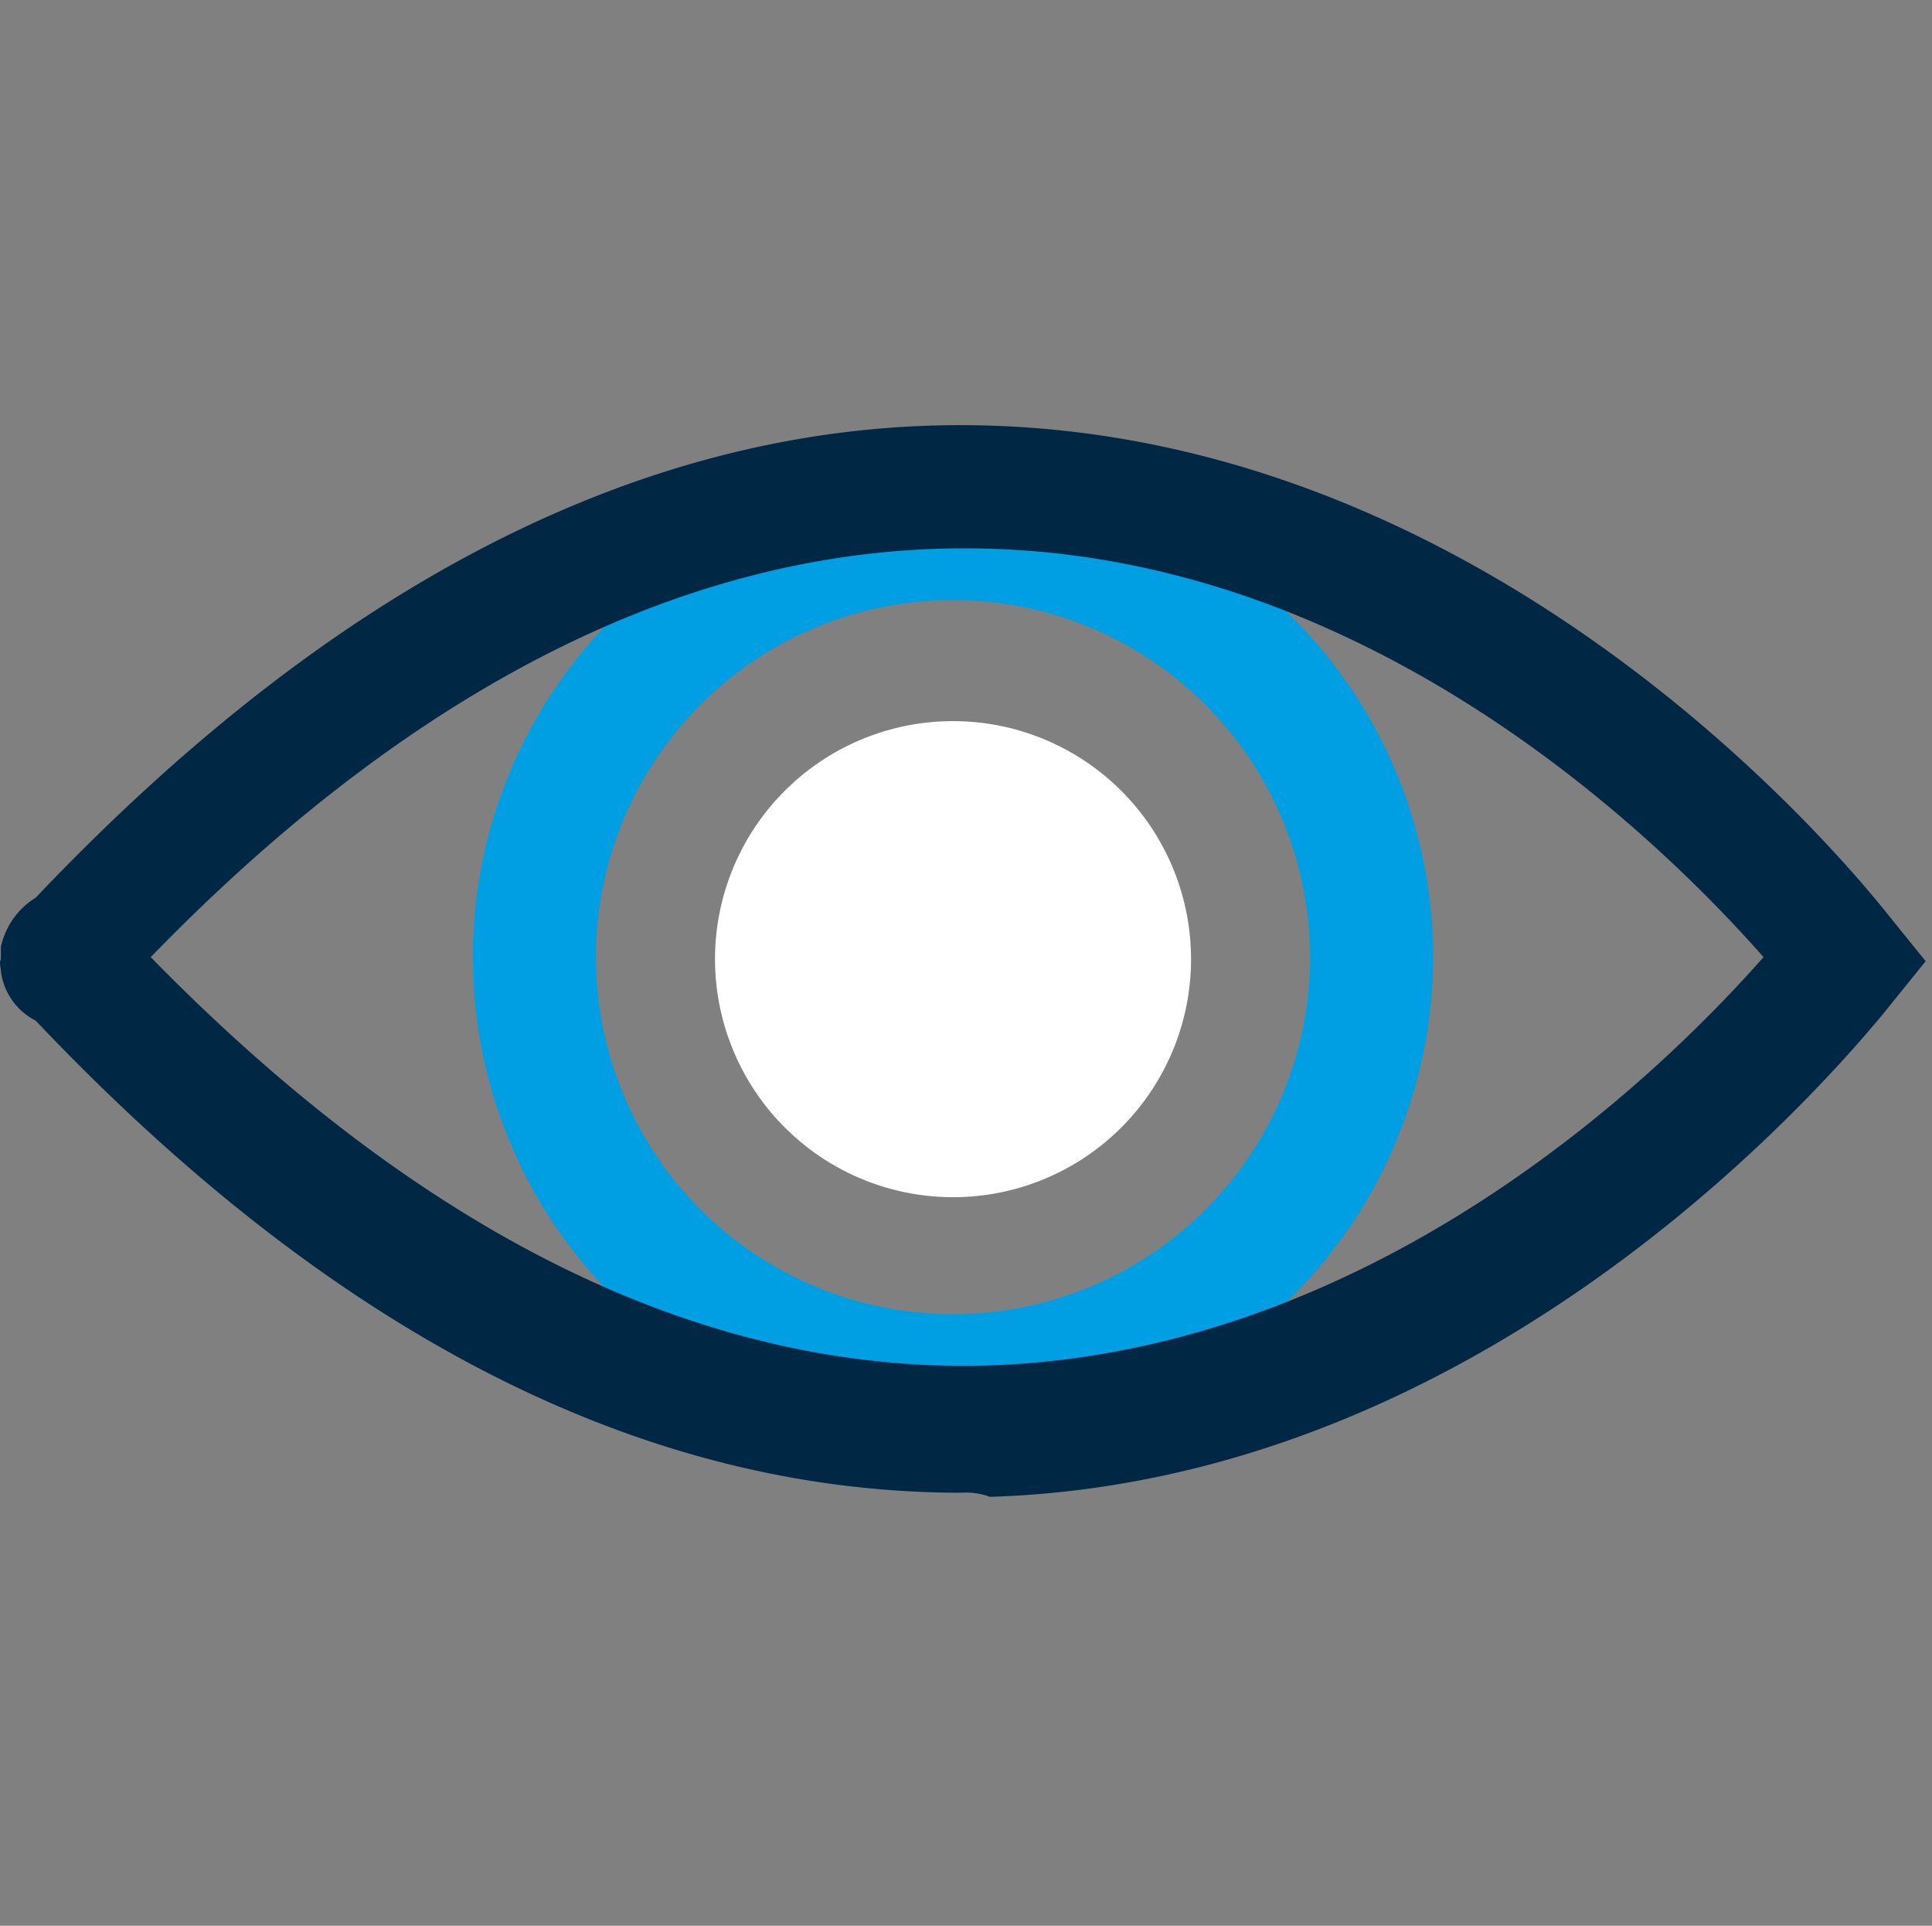 <?xml version="1.0" encoding="UTF-8"?>
<svg xmlns="http://www.w3.org/2000/svg" width="150.496" height="150" viewBox="0 0 150.496 150">
  <rect x="0" y="0" width="150.496" height="150" fill="#808080" stroke="none"/>
  <g id="medac_PEN_icon_inspectionwindow_RGB" transform="translate(-4.555 8.037)">
    <rect id="Rechteck_2032" data-name="Rechteck 2032" width="150" height="150" transform="translate(5.051 -8.037)" fill="rgba(255,255,255,0)"></rect>
    <path id="Pfad_860" data-name="Pfad 860" d="M57.941,76.583A18.541,18.541,0,1,0,39.4,58.041,18.555,18.555,0,0,0,57.941,76.583" transform="translate(20.851 8.63)" fill="#fff"></path>
    <g id="Gruppe_2907" data-name="Gruppe 2907" transform="translate(41.39 29.11)">
      <path id="Pfad_861" data-name="Pfad 861" d="M65,102.4A37.4,37.4,0,1,1,102.4,65,37.45,37.45,0,0,1,65,102.4ZM65,37.19A27.812,27.812,0,1,0,92.814,65,27.832,27.832,0,0,0,65,37.19Z" transform="translate(-27.6 -27.6)" fill="#009ee3"></path>
    </g>
    <g id="Gruppe_2908" data-name="Gruppe 2908" transform="translate(4.556 25.077)">
      <path id="Pfad_862" data-name="Pfad 862" d="M79.431,108.23c-24.775,0-48.911-12.308-72.087-36.763a5.052,5.052,0,0,1-2.717-3.836c0-.32-.16-.639,0-.959v-.959a5.982,5.982,0,0,1,2.717-3.836C31.16,36.782,56.095,24.314,81.669,25.114c36.6,1.119,62.5,28.931,69.53,37.562l3.357,4.156L151.2,70.987c-7.033,8.471-32.927,36.443-69.53,37.562A5.44,5.44,0,0,0,79.431,108.23ZM16.295,66.512C37.553,88.25,59.451,98.959,81.509,98.32c29.89-.959,52.107-22.377,60.419-31.808C133.617,57.081,111.4,35.5,81.509,34.7,59.451,34.065,37.394,44.774,16.295,66.512Z" transform="translate(-4.556 -25.077)" fill="#002744"></path>
    </g>
  </g>
</svg>
